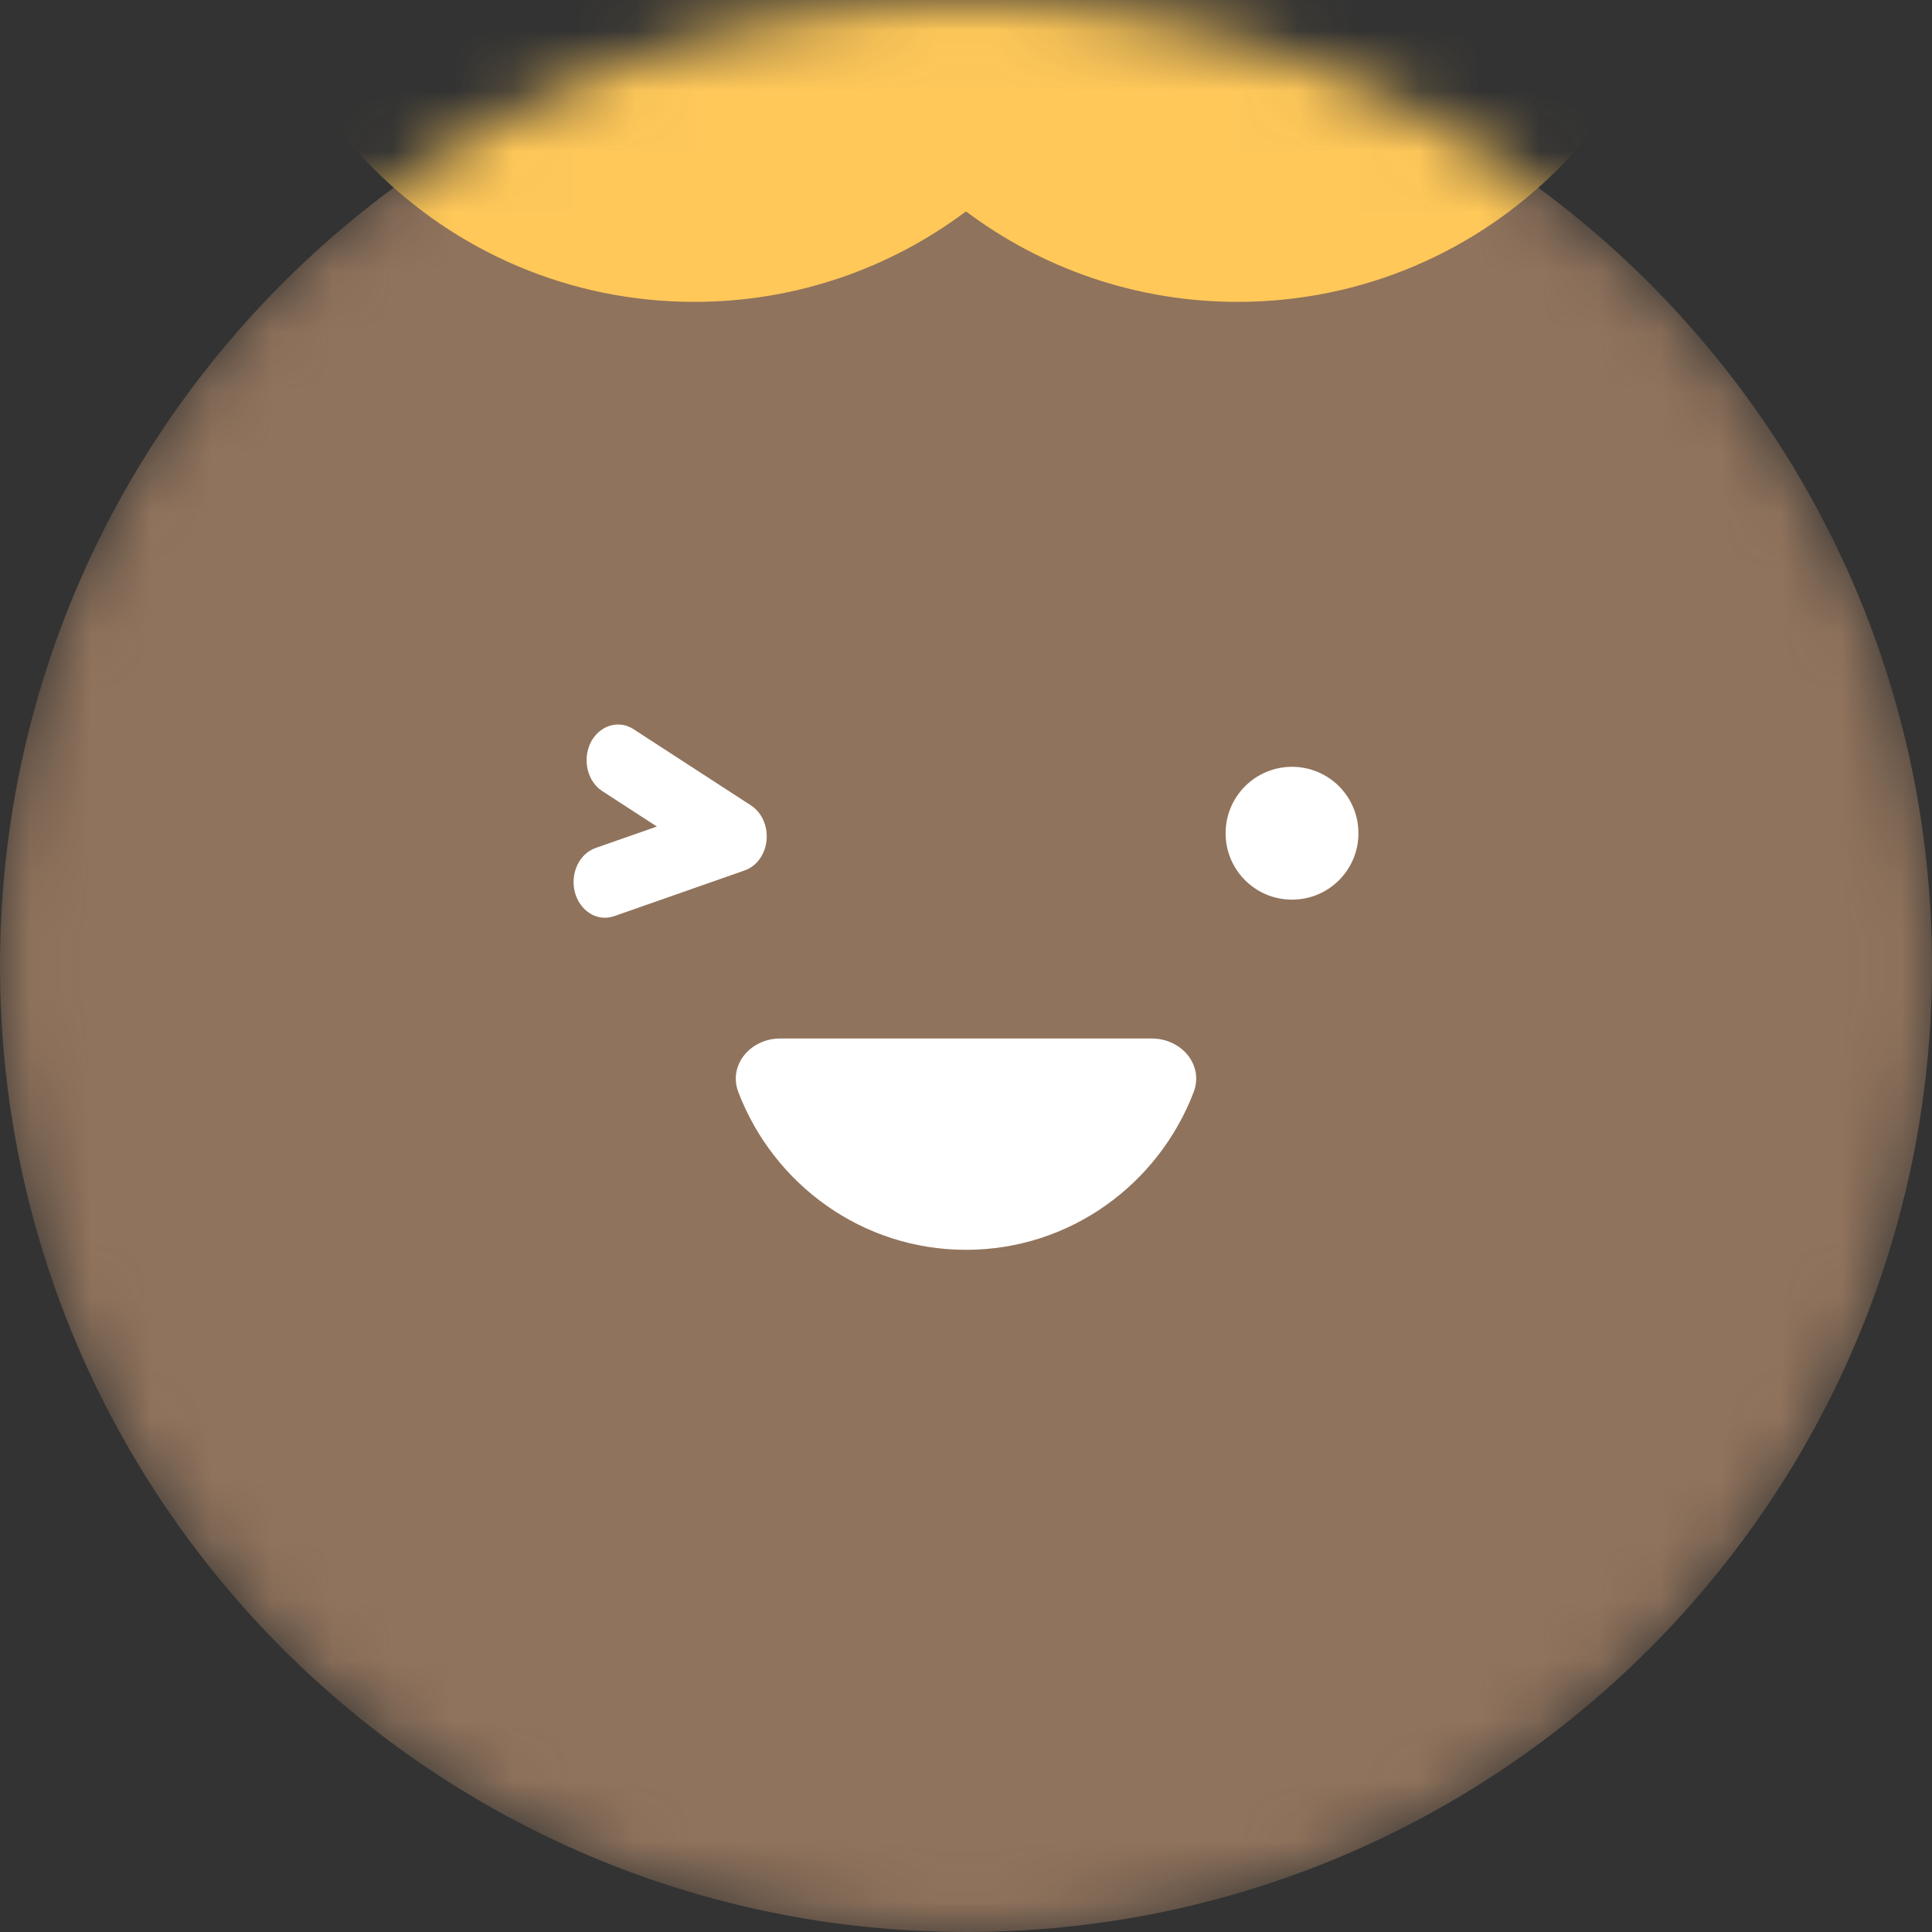 <svg width="32" height="32" viewBox="0 0 32 32" fill="none" xmlns="http://www.w3.org/2000/svg">
<rect x="0" y="0" width="32" height="32" fill="#333333" stroke="none"/>
<g clip-path="url(#clip0_6357_81964)">
<mask id="mask0_6357_81964" style="mask-type:alpha" maskUnits="userSpaceOnUse" x="0" y="0" width="32" height="32">
<path d="M16 32C24.836 32 32 24.836 32 16C32 7.163 24.836 0 16 0C7.163 0 0 7.163 0 16C0 24.836 7.163 32 16 32Z" fill="#515D7D"/>
</mask>
<g mask="url(#mask0_6357_81964)">
<path d="M16 32C24.836 32 32 24.836 32 16C32 7.163 24.836 0 16 0C7.163 0 0 7.163 0 16C0 24.836 7.163 32 16 32Z" fill="#90735C"/>
<path fill-rule="evenodd" clip-rule="evenodd" d="M16 3.501C14.746 4.442 13.188 5 11.5 5C7.358 5 4 1.642 4 -2.5C4 -6.642 7.358 -10 11.5 -10C13.188 -10 14.746 -9.442 16 -8.501C17.253 -9.442 18.812 -10 20.5 -10C24.642 -10 28 -6.642 28 -2.5C28 1.642 24.642 5 20.5 5C18.812 5 17.253 4.442 16 3.501Z" fill="#FFC859"/>
<path d="M9.778 12.31C9.913 12.027 10.233 11.909 10.494 12.078L12.438 13.34C12.621 13.459 12.718 13.687 12.697 13.915C12.676 14.143 12.539 14.345 12.334 14.417L10.174 15.174C9.883 15.276 9.598 15.078 9.521 14.775C9.444 14.476 9.585 14.144 9.866 14.045L10.88 13.69L9.977 13.104C9.727 12.942 9.647 12.586 9.778 12.31Z" fill="white"/>
<path d="M22.5 13.801C22.5 14.409 22.008 14.901 21.4 14.901C20.792 14.901 20.3 14.409 20.3 13.801C20.3 13.193 20.792 12.701 21.4 12.701C22.008 12.701 22.5 13.193 22.5 13.801Z" fill="white"/>
<path d="M12.921 17.201C12.435 17.201 12.056 17.636 12.23 18.091C12.815 19.618 14.282 20.701 16 20.701C17.718 20.701 19.185 19.618 19.77 18.091C19.944 17.636 19.565 17.201 19.079 17.201H12.921Z" fill="white"/>
</g>
</g>
<defs>
<clipPath id="clip0_6357_81964">
<rect width="32" height="32" fill="white"/>
</clipPath>
</defs>
</svg>
